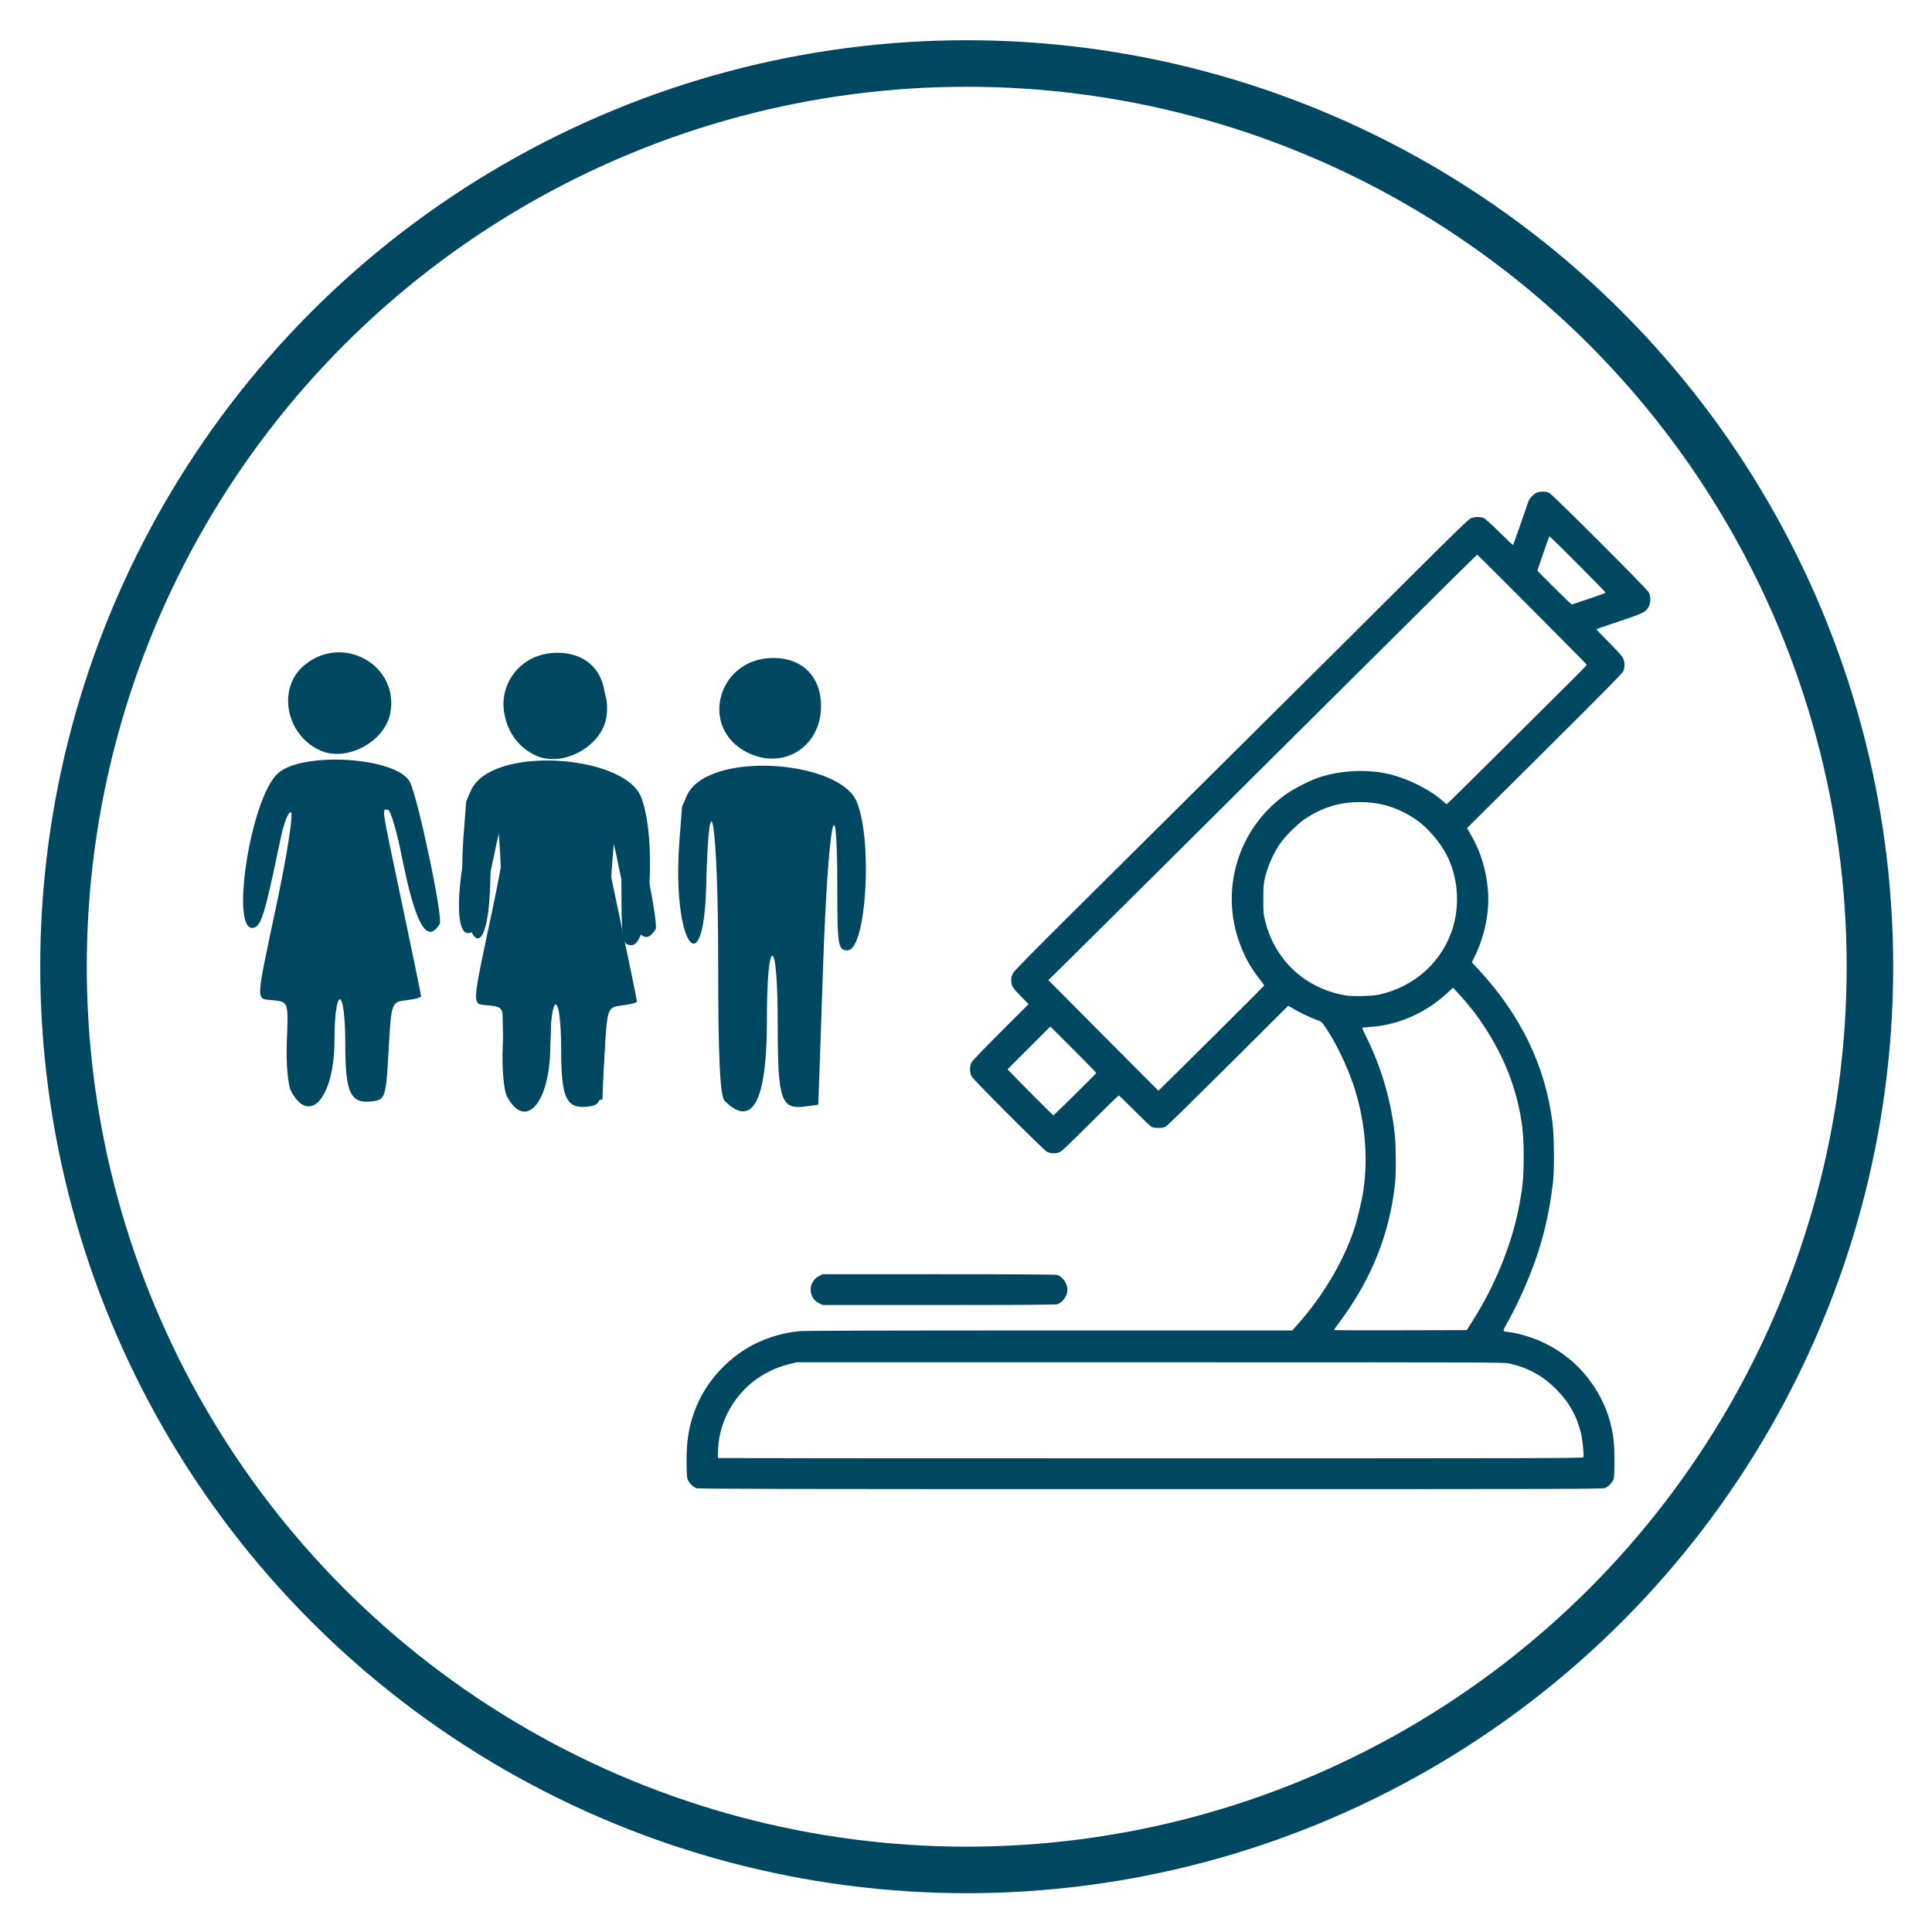 <?xml version="1.0" encoding="UTF-8" standalone="no"?>
<!-- Created with Inkscape (http://www.inkscape.org/) -->

<svg
   version="1.1"
   id="svg132"
   width="460"
   height="460"
   viewBox="0 0 460 460"
   sodipodi:docname="ricerca.svg"
   xml:space="preserve"
   inkscape:version="1.2.2 (732a01da63, 2022-12-09)"
   inkscape:export-filename="2.png"
   inkscape:export-xdpi="150"
   inkscape:export-ydpi="150"
   xmlns:inkscape="http://www.inkscape.org/namespaces/inkscape"
   xmlns:sodipodi="http://sodipodi.sourceforge.net/DTD/sodipodi-0.dtd"
   xmlns:xlink="http://www.w3.org/1999/xlink"
   xmlns="http://www.w3.org/2000/svg"
   xmlns:svg="http://www.w3.org/2000/svg"><defs
     id="defs136"><linearGradient
       inkscape:collect="always"
       id="linearGradient6195"><stop
         style="stop-color:#000000;stop-opacity:1;"
         offset="0"
         id="stop6191" /><stop
         style="stop-color:#000000;stop-opacity:0;"
         offset="1"
         id="stop6193" /></linearGradient><style
       type="text/css"
       id="style302">
    .fil0 {fill:#1B1C1F}
    .fil1 {fill:#1B1C1F;fill-rule:nonzero}
  </style><linearGradient
       inkscape:collect="always"
       xlink:href="#linearGradient6195"
       id="linearGradient6197"
       x1="183.03"
       y1="638.076"
       x2="1859.285"
       y2="638.076"
       gradientUnits="userSpaceOnUse" /><pattern
       id="EMFhbasepattern"
       patternUnits="userSpaceOnUse"
       width="6"
       height="6"
       x="0"
       y="0" /><pattern
       id="EMFhbasepattern-5"
       patternUnits="userSpaceOnUse"
       width="6"
       height="6"
       x="0"
       y="0" /></defs><sodipodi:namedview
     id="namedview134"
     pagecolor="#ffffff"
     bordercolor="#000000"
     borderopacity="0.25"
     inkscape:showpageshadow="2"
     inkscape:pageopacity="0.0"
     inkscape:pagecheckerboard="0"
     inkscape:deskcolor="#d1d1d1"
     showgrid="false"
     inkscape:zoom="0.61135275"
     inkscape:cx="282.16116"
     inkscape:cy="-13.903593"
     inkscape:window-width="1388"
     inkscape:window-height="1040"
     inkscape:window-x="182"
     inkscape:window-y="0"
     inkscape:window-maximized="0"
     inkscape:current-layer="g138" /><g
     inkscape:groupmode="layer"
     inkscape:label="Image"
     id="g138"><path
       d="M 213.158,291.779 H 107.927 v 26.308 h 40.382 a 104.442,104.442 0 0 0 21.572,26.308 h -35.647 v 26.308 h 210.462 v -26.308 h -35.91 a 105.231,105.231 0 0 0 7.629,-150.48 L 334.305,176.025 a 41.04,41.04 0 0 0 -58.008,-58.008 l -81.685,81.685 58.008,58.008 45.249,-44.855 a 78.134,78.134 0 0 1 20.52,52.615 78.923,78.923 0 0 1 -137.589,52.615 h 32.358 z m 18.547,-92.077 63.007,-63.007 a 14.789,14.789 0 0 1 20.915,20.915 l -63.007,63.007 z"
       id="path3268"
       style="display:none;fill:#004761;fill-opacity:1;stroke:none;stroke-width:0;stroke-dasharray:none" /><path
       style="display:inline;fill:#004761;fill-opacity:1;stroke-width:0.159"
       d="m 165.764,354.332 c -0.736,-0.321 -1.492,-1.026 -1.88,-1.751 -0.32,-0.599 -0.356,-0.927 -0.405,-3.686 -0.105,-5.966 0.551,-9.799 2.448,-14.297 2.242,-5.316 6.494,-10.228 11.599,-13.399 3.692,-2.293 8.263,-3.816 12.776,-4.255 1.195,-0.116 19.897,-0.17 59.562,-0.17 h 57.821 l 1.104,-1.235 c 6.042,-6.761 10.802,-14.69 13.505,-22.5 0.799,-2.309 1.938,-7.017 2.318,-9.584 1.196,-8.086 0.352,-17.02 -2.38,-25.183 -1.598,-4.775 -4.499,-10.673 -6.942,-14.113 -0.595,-0.837 -0.794,-0.997 -1.536,-1.233 -1.252,-0.398 -4.375,-1.869 -5.789,-2.728 l -1.231,-0.747 -14.183,14.118 c -7.801,7.765 -14.483,14.312 -14.85,14.55 -0.575,0.373 -0.831,0.432 -1.862,0.431 -0.816,-10e-4 -1.353,-0.087 -1.692,-0.27 -0.273,-0.148 -2.097,-1.886 -4.054,-3.863 -1.956,-1.977 -3.631,-3.594 -3.722,-3.594 -0.091,0 -3.18,3.004 -6.866,6.675 -5.379,5.358 -6.827,6.716 -7.339,6.885 -0.931,0.307 -2.127,0.251 -2.871,-0.133 -0.801,-0.414 -17.372,-16.984 -17.93,-17.93 -0.532,-0.9 -0.553,-2.442 -0.046,-3.387 0.193,-0.359 3.233,-3.523 6.962,-7.247 l 6.62,-6.609 -1.891,-1.929 c -2.019,-2.06 -2.239,-2.444 -2.241,-3.925 -6.4e-4,-0.507 0.136,-0.989 0.437,-1.538 0.319,-0.581 4.402,-4.734 14.946,-15.202 7.979,-7.921 25.303,-25.123 38.497,-38.227 13.194,-13.103 24.717,-24.545 25.606,-25.426 0.889,-0.881 7.82,-7.788 15.403,-15.35 10.372,-10.343 13.96,-13.826 14.484,-14.064 0.852,-0.387 2.304,-0.422 3.132,-0.076 0.373,0.156 1.755,1.406 3.737,3.378 1.73,1.722 3.191,3.085 3.248,3.028 0.081,-0.081 2.8,-7.817 3.615,-10.284 0.249,-0.753 1.191,-1.786 1.941,-2.126 0.847,-0.385 2.211,-0.382 3.038,0.005 0.788,0.369 23.067,22.624 23.669,23.644 0.531,0.899 0.555,2.44 0.051,3.389 -0.757,1.428 -0.986,1.537 -8.298,3.977 -2.301,0.768 -4.184,1.44 -4.184,1.494 0,0.054 1.359,1.463 3.019,3.132 2.095,2.106 3.118,3.253 3.344,3.751 0.397,0.876 0.428,2.146 0.073,3.032 -0.201,0.502 -4.397,4.761 -18.746,19.027 l -18.487,18.38 0.98,1.7 c 2.246,3.898 3.548,8.141 3.995,13.017 0.459,5.01 -0.762,11.077 -3.218,15.988 l -0.622,1.243 1.584,1.706 c 10.124,10.907 15.992,23.109 17.646,36.696 0.362,2.976 0.437,10.474 0.135,13.55 -0.468,4.762 -1.627,10.626 -3.033,15.346 -1.742,5.848 -4.81,13.051 -7.925,18.608 -1.155,2.061 -1.179,1.95 0.452,2.141 2.335,0.273 5.718,1.311 8.289,2.543 5.374,2.575 9.545,6.384 12.675,11.576 2.207,3.661 3.521,7.617 3.982,11.99 0.209,1.988 0.203,8.02 -0.009,8.785 -0.216,0.778 -1.161,1.829 -1.981,2.202 -0.615,0.28 -4.486,0.29 -108.318,0.288 -88.444,-0.002 -107.766,-0.04 -108.159,-0.212 z m 211.247,-7.372 c 0.156,-0.406 -0.224,-4.156 -0.573,-5.651 -0.96,-4.116 -2.884,-7.53 -5.971,-10.596 -3.213,-3.192 -6.715,-5.105 -11.107,-6.07 -1.305,-0.287 -4.073,-0.296 -85.516,-0.296 h -84.168 l -1.681,0.427 c -1.989,0.506 -3.319,0.99 -4.895,1.784 -7.109,3.58 -11.748,10.648 -12.134,18.485 -0.055,1.125 -0.071,2.076 -0.034,2.112 0.036,0.036 46.397,0.066 103.023,0.066 95.211,0 102.964,-0.02 103.057,-0.261 z m -25.976,-33.133 c 4.966,-7.947 8.78,-17.34 10.489,-25.826 0.993,-4.933 1.245,-7.425 1.258,-12.434 0.014,-5.607 -0.345,-8.745 -1.571,-13.709 -2.233,-9.045 -7.423,-18.374 -14.255,-25.62 l -1.012,-1.074 -1.461,1.357 c -5.055,4.694 -11.799,7.624 -18.398,7.995 -0.901,0.051 -1.673,0.148 -1.715,0.216 -0.042,0.068 0.348,0.975 0.866,2.015 3.579,7.18 5.887,14.947 6.81,22.922 0.34,2.938 0.387,9.659 0.087,12.354 -1.317,11.817 -5.591,22.49 -13.019,32.513 -0.832,1.123 -1.513,2.086 -1.513,2.14 0,0.054 7.12,0.081 15.821,0.058 l 15.821,-0.041 z m -95.067,-53.262 c 2.773,-2.727 5.042,-5.023 5.042,-5.102 0,-0.079 -2.457,-2.599 -5.461,-5.602 l -5.461,-5.459 -5.097,5.099 -5.097,5.099 1.033,1.076 c 2.905,3.024 9.812,9.923 9.899,9.888 0.055,-0.022 2.369,-2.272 5.142,-4.999 z m 32.438,-13.315 c 6.895,-6.85 12.558,-12.513 12.586,-12.583 0.027,-0.07 -0.397,-0.688 -0.943,-1.373 -2.452,-3.076 -3.963,-5.882 -5.236,-9.721 -4.328,-13.056 0.702,-27.503 12.187,-35.004 1.862,-1.216 5.184,-2.848 7.07,-3.472 5.293,-1.752 11.747,-2.021 16.965,-0.707 4.48,1.129 9.513,3.674 12.415,6.279 0.496,0.445 0.954,0.81 1.016,0.81 0.063,0 5.826,-5.688 12.807,-12.641 6.981,-6.952 14.468,-14.395 16.637,-16.539 2.169,-2.144 3.927,-3.947 3.906,-4.007 -0.088,-0.248 -25.998,-26.281 -26.115,-26.239 -0.117,0.042 -22.272,22.022 -51.795,51.387 -6.707,6.671 -18.077,17.98 -25.266,25.131 -7.189,7.151 -15.761,15.654 -19.049,18.897 l -5.977,5.895 13.071,13.16 c 7.189,7.238 13.097,13.165 13.128,13.171 0.032,0.006 5.699,-5.594 12.593,-12.445 z m 39.874,-10.421 c 8.664,-1.884 15.4,-8.085 17.754,-16.343 1.568,-5.5 1.009,-11.74 -1.5,-16.742 -1.668,-3.326 -4.8,-6.91 -7.708,-8.823 -4.104,-2.7 -8.239,-3.952 -13.032,-3.945 -4.866,0.007 -8.863,1.225 -13.049,3.975 -1.767,1.161 -4.896,4.292 -6.088,6.092 -1.722,2.601 -2.944,5.487 -3.589,8.475 -0.226,1.047 -0.286,2.04 -0.282,4.676 0.004,3.104 0.036,3.473 0.438,5.072 0.932,3.712 2.514,6.863 4.866,9.691 3.527,4.242 8.585,7.089 14.299,8.047 1.686,0.283 6.252,0.181 7.891,-0.175 z m 50.102,-94.283 c 2.174,-0.722 3.932,-1.371 3.906,-1.443 -0.117,-0.317 -13.291,-13.519 -13.39,-13.42 -0.062,0.061 -0.731,1.934 -1.487,4.162 l -1.375,4.051 4.038,4.04 c 2.221,2.222 4.109,4.014 4.197,3.981 0.088,-0.033 1.938,-0.65 4.113,-1.372 z M 195.065,310.328 c -2.714,-1.264 -2.734,-5.178 -0.033,-6.524 l 0.843,-0.42 27.586,10e-4 c 19.478,0 27.774,0.052 28.224,0.175 1.289,0.353 2.471,2.036 2.471,3.52 0,1.475 -1.167,3.096 -2.494,3.464 -0.426,0.118 -9.086,0.17 -28.192,0.17 h -27.578 l -0.827,-0.385 z"
       id="path3543" /><path
       style="fill:#004761;fill-opacity:1;stroke-width:1.289"
       d="m 120.703,261.05 c -0.767,-1.432 -1.222,-6.798 -1.012,-11.924 0.381,-9.316 0.38,-9.32 -3.163,-9.728 -4.34,-0.499 -4.412,1.536 0.827,-23.333 2.405,-11.415 3.904,-21.043 3.331,-21.397 -0.572,-0.354 -1.678,2.406 -2.456,6.134 -3.698,17.705 -4.55,20.62 -6.213,21.258 -6.093,2.338 -1.058,-30.842 5.572,-36.718 5.927,-5.254 28.245,-3.804 31.372,2.037 1.908,3.565 7.997,32.457 7.134,33.853 -3.077,4.979 -5.816,0.109 -9.024,-16.044 -1.217,-6.13 -2.714,-11.145 -3.326,-11.145 -1.45,0 -1.744,-1.939 3.399,22.469 2.482,11.777 4.512,21.653 4.512,21.946 0,0.293 -1.595,0.716 -3.545,0.94 -3.519,0.405 -3.55,0.493 -4.19,12.01 -0.606,10.91 -0.822,11.627 -3.616,12.023 -5.438,0.771 -6.697,-1.761 -6.697,-13.47 0,-6.34 -0.532,-10.799 -1.289,-10.799 -0.746,0 -1.289,4.11 -1.289,9.753 0,13.572 -5.868,20.467 -10.327,12.136 z m 51.836,1.057 c -1.12,-1.12 -1.547,-10.37 -1.547,-33.516 0,-32.688 -2.146,-45.803 -2.858,-17.467 -0.602,23.95 -8.226,13.5 -6.371,-10.863 l 0.623,-8.181 1.096,-2.533 c 4.726,-10.917 36.31,-8.67 40.484,1.318 3.887,9.303 2.285,35.406 -2.173,35.406 -2.253,0 -2.44,-1.139 -2.44,-14.825 0,-27.282 -2.215,-15.21 -3.37,18.37 l -1.142,33.194 -2.971,0.421 c -5.922,0.839 -6.697,-1.391 -6.697,-19.271 0,-10.208 -0.496,-16.6 -1.289,-16.6 -0.788,0 -1.289,6.044 -1.289,15.554 0,19.074 -3.453,25.596 -10.055,18.994 z m -44.732,-82.125 c -8.266,-3.539 -10.521,-14.704 -4.088,-20.237 9.064,-7.797 22.809,-0.247 20.599,11.315 -1.293,6.762 -10.25,11.603 -16.51,8.922 z m 50.065,-0.848 c -11.573,-5.855 -6.956,-22.475 6.243,-22.475 6.954,0 11.369,4.455 11.369,11.471 0,9.715 -9.02,15.351 -17.613,11.004 z"
       id="path724"
       sodipodi:nodetypes="ssssssssssssssssssssssssscssssscsssssssssssss" /><path
       style="fill:#004761;fill-opacity:1;stroke-width:1.289"
       d="m 69.306,259.81 c -0.767,-1.432 -1.222,-6.798 -1.012,-11.924 0.381,-9.316 0.38,-9.32 -3.163,-9.728 -4.34,-0.499 -4.412,1.536 0.827,-23.333 2.405,-11.415 3.904,-21.043 3.331,-21.397 -0.572,-0.354 -1.678,2.406 -2.456,6.134 -3.698,17.705 -4.55,20.62 -6.213,21.258 -6.093,2.338 -1.058,-30.842 5.572,-36.718 5.927,-5.254 28.245,-3.804 31.372,2.037 1.908,3.565 7.997,32.457 7.134,33.853 -3.077,4.979 -5.816,0.109 -9.024,-16.044 -1.217,-6.13 -2.714,-11.145 -3.326,-11.145 -1.45,0 -1.744,-1.939 3.399,22.469 2.482,11.777 4.512,21.653 4.512,21.946 0,0.293 -1.595,0.716 -3.545,0.94 -3.519,0.405 -3.55,0.493 -4.19,12.01 -0.606,10.91 -0.822,11.627 -3.616,12.023 -5.438,0.771 -6.697,-1.761 -6.697,-13.47 0,-6.34 -0.532,-10.799 -1.289,-10.799 -0.746,0 -1.289,4.11 -1.289,9.753 0,13.572 -5.868,20.467 -10.327,12.136 z m 51.836,1.057 c -1.12,-1.12 -1.547,-10.37 -1.547,-33.516 0,-32.688 -2.146,-45.803 -2.858,-17.467 -0.602,23.95 -8.226,13.5 -6.371,-10.863 l 0.623,-8.181 1.096,-2.533 c 4.726,-10.917 36.31,-8.67 40.484,1.318 3.887,9.303 2.285,35.406 -2.173,35.406 -2.253,0 -2.44,-1.139 -2.44,-14.825 0,-27.282 -2.215,-15.21 -3.37,18.37 l -1.142,33.194 -2.971,0.421 c -5.922,0.839 -6.697,-1.391 -6.697,-19.271 0,-10.208 -0.496,-16.6 -1.289,-16.6 -0.788,0 -1.289,6.044 -1.289,15.554 0,19.074 -3.453,25.596 -10.055,18.994 z M 76.409,178.742 c -8.266,-3.539 -10.521,-14.704 -4.088,-20.237 9.064,-7.797 22.809,-0.247 20.599,11.315 -1.293,6.762 -10.25,11.603 -16.51,8.922 z m 50.065,-0.848 c -11.573,-5.855 -6.956,-22.475 6.243,-22.475 6.954,0 11.369,4.455 11.369,11.471 0,9.715 -9.02,15.351 -17.613,11.004 z"
       id="path724-4"
       sodipodi:nodetypes="ssssssssssssssssssssssssscssssscsssssssssssss" /></g><g
     inkscape:groupmode="layer"
     id="layer1"
     inkscape:label="Image 2"
     style="fill:none;fill-opacity:1;stroke:url(#linearGradient6197);stroke-opacity:1"><circle
       style="fill:#004761;fill-opacity:0;stroke:#004761;stroke-width:11.079;stroke-linejoin:round;stroke-dasharray:none;stroke-opacity:1;paint-order:stroke markers fill"
       id="path7045"
       cx="230.169"
       cy="230.169"
       r="215.051"
       inkscape:label="path7045" /></g></svg>
